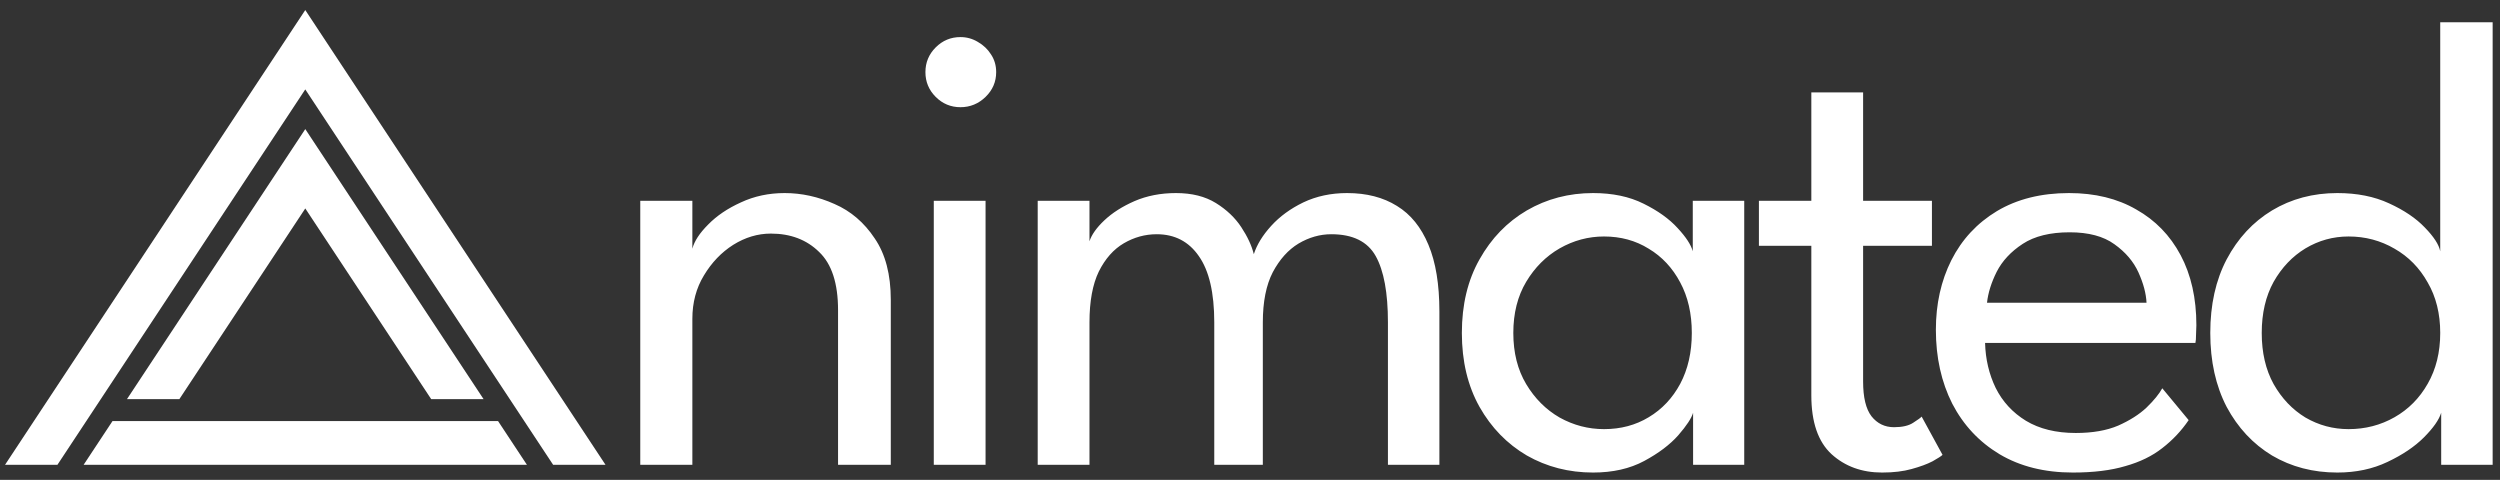 <svg width="995" height="191" viewBox="0 0 995 191" fill="white"  xmlns="http://www.w3.org/2000/svg">
<rect x="0" y="0" width="995" height="191" fill="#333333" stroke="none"/>
<g clip-path="url(#clip0_1_2)">
<g clip-path="url(#clip1_1_2)">
<path d="M44.781 167.579L33.277 185H209.723L198.219 167.579H44.781Z" fill="white"/>
<path d="M121.5 4L2 185H22.849L121.5 35.585L220.151 185H241L121.5 4Z" fill="white"/>
<path d="M165.866 150.149L171.618 158.86H192.467L121.5 51.37L50.533 158.86H71.382L121.5 82.955L165.866 150.149Z" fill="white"/>
</g>
<path d="M312.296 76.84C319.037 76.84 325.651 78.291 332.136 81.192C338.621 84.008 343.955 88.573 348.136 94.888C352.403 101.117 354.536 109.267 354.536 119.336V185H333.544V123.432C333.544 112.765 331.027 105.043 325.992 100.264C321.043 95.4 314.643 92.968 306.792 92.968C301.587 92.968 296.595 94.461 291.816 97.448C287.123 100.435 283.24 104.488 280.168 109.608C277.096 114.643 275.56 120.403 275.56 126.888V185H254.824V79.912H275.56V98.984C276.328 95.997 278.419 92.797 281.832 89.384C285.245 85.885 289.597 82.941 294.888 80.552C300.179 78.077 305.981 76.84 312.296 76.84ZM371.646 185V79.912H392.254V185H371.646ZM382.27 42.664C378.43 42.664 375.145 41.299 372.414 38.568C369.683 35.837 368.318 32.552 368.318 28.712C368.318 24.872 369.683 21.587 372.414 18.856C375.145 16.125 378.43 14.76 382.27 14.76C384.745 14.76 387.049 15.4 389.182 16.68C391.401 17.96 393.15 19.624 394.43 21.672C395.795 23.72 396.478 26.067 396.478 28.712C396.478 32.552 395.07 35.837 392.254 38.568C389.438 41.299 386.11 42.664 382.27 42.664ZM536.142 76.84C543.907 76.84 550.521 78.547 555.982 81.96C561.443 85.288 565.625 90.451 568.526 97.448C571.427 104.36 572.878 113.192 572.878 123.944V185H552.398V128.296C552.398 116.52 550.777 107.731 547.534 101.928C544.291 96.125 538.403 93.224 529.87 93.224C525.347 93.224 520.995 94.461 516.814 96.936C512.718 99.411 509.305 103.208 506.574 108.328C503.929 113.448 502.606 120.104 502.606 128.296V185H483.278V128.296C483.278 116.52 481.23 107.731 477.134 101.928C473.123 96.125 467.534 93.224 460.366 93.224C455.758 93.224 451.406 94.419 447.31 96.808C443.214 99.197 439.886 102.952 437.326 108.072C434.851 113.192 433.614 119.933 433.614 128.296V185H413.006V79.912H433.614V96.04C434.467 93.395 436.43 90.621 439.502 87.72C442.659 84.733 446.67 82.173 451.534 80.04C456.483 77.907 461.987 76.84 468.046 76.84C474.361 76.84 479.651 78.163 483.918 80.808C488.185 83.453 491.555 86.653 494.03 90.408C496.505 94.163 498.169 97.747 499.022 101.16C500.217 97.405 502.521 93.651 505.934 89.896C509.347 86.141 513.614 83.027 518.734 80.552C523.939 78.077 529.742 76.84 536.142 76.84ZM673.852 185V164.264C673.255 166.397 671.292 169.384 667.964 173.224C664.636 176.979 660.113 180.392 654.396 183.464C648.679 186.536 641.895 188.072 634.044 188.072C624.401 188.072 615.612 185.811 607.676 181.288C599.825 176.68 593.553 170.237 588.86 161.96C584.167 153.597 581.82 143.784 581.82 132.52C581.82 121.256 584.167 111.485 588.86 103.208C593.553 94.845 599.825 88.36 607.676 83.752C615.612 79.144 624.401 76.84 634.044 76.84C641.809 76.84 648.508 78.248 654.14 81.064C659.857 83.88 664.38 87.123 667.708 90.792C671.036 94.376 673.041 97.448 673.724 100.008V79.912H694.204V185H673.852ZM602.3 132.52C602.3 140.371 604.007 147.155 607.42 152.872C610.833 158.589 615.271 163.027 620.732 166.184C626.279 169.256 632.167 170.792 638.396 170.792C645.052 170.792 650.983 169.213 656.188 166.056C661.479 162.899 665.66 158.461 668.732 152.744C671.804 146.941 673.34 140.2 673.34 132.52C673.34 124.84 671.804 118.141 668.732 112.424C665.66 106.621 661.479 102.141 656.188 98.984C650.983 95.741 645.052 94.12 638.396 94.12C632.167 94.12 626.279 95.699 620.732 98.856C615.271 102.013 610.833 106.451 607.42 112.168C604.007 117.885 602.3 124.669 602.3 132.52ZM700.046 79.912H720.91V36.776H741.518V79.912H768.91V97.832H741.518V151.848C741.518 158.163 742.627 162.771 744.846 165.672C747.15 168.573 750.137 170.024 753.806 170.024C757.134 170.024 759.694 169.427 761.486 168.232C763.363 167.037 764.473 166.227 764.814 165.8L773.134 181.032C772.622 181.544 771.299 182.397 769.166 183.592C767.033 184.701 764.259 185.725 760.846 186.664C757.518 187.603 753.593 188.072 749.07 188.072C741.049 188.072 734.35 185.64 728.974 180.776C723.598 175.827 720.91 168.019 720.91 157.352V97.832H700.046V79.912ZM790.062 136.488C790.233 142.973 791.641 148.947 794.286 154.408C797.017 159.869 801.027 164.221 806.318 167.464C811.694 170.707 818.307 172.328 826.158 172.328C832.814 172.328 838.446 171.347 843.054 169.384C847.662 167.336 851.417 164.947 854.318 162.216C857.219 159.4 859.31 156.84 860.59 154.536L871.086 167.208C868.185 171.475 864.686 175.187 860.59 178.344C856.579 181.501 851.673 183.891 845.87 185.512C840.153 187.219 833.198 188.072 825.006 188.072C813.742 188.072 804.014 185.64 795.822 180.776C787.715 175.912 781.443 169.213 777.006 160.68C772.654 152.061 770.478 142.248 770.478 131.24C770.478 121 772.526 111.784 776.622 103.592C780.803 95.315 786.862 88.787 794.798 84.008C802.819 79.229 812.377 76.84 823.47 76.84C833.795 76.84 842.713 79.016 850.222 83.368C857.817 87.635 863.705 93.693 867.886 101.544C872.067 109.395 874.158 118.696 874.158 129.448C874.158 130.131 874.115 131.325 874.03 133.032C874.03 134.653 873.945 135.805 873.774 136.488H790.062ZM854.318 120.488C854.147 116.819 853.081 112.808 851.118 108.456C849.155 104.104 845.955 100.349 841.518 97.192C837.166 94.035 831.235 92.456 823.726 92.456C815.961 92.456 809.731 93.992 805.038 97.064C800.345 100.136 796.889 103.848 794.67 108.2C792.537 112.467 791.257 116.563 790.83 120.488H854.318ZM930.25 188.072C920.607 188.072 911.946 185.811 904.266 181.288C896.671 176.68 890.655 170.237 886.218 161.96C881.866 153.597 879.69 143.784 879.69 132.52C879.69 121.256 881.866 111.485 886.218 103.208C890.655 94.845 896.671 88.36 904.266 83.752C911.946 79.144 920.607 76.84 930.25 76.84C938.101 76.84 944.97 78.205 950.858 80.936C956.831 83.667 961.567 86.867 965.066 90.536C968.65 94.205 970.698 97.363 971.21 100.008V8.872H992.074V185H971.594V164.264C970.741 167.08 968.437 170.365 964.682 174.12C961.013 177.789 956.191 181.032 950.218 183.848C944.33 186.664 937.674 188.072 930.25 188.072ZM934.73 170.792C941.386 170.792 947.487 169.213 953.034 166.056C958.581 162.899 962.975 158.461 966.218 152.744C969.546 146.941 971.21 140.2 971.21 132.52C971.21 124.84 969.546 118.141 966.218 112.424C962.975 106.621 958.581 102.141 953.034 98.984C947.487 95.741 941.386 94.12 934.73 94.12C928.586 94.12 922.869 95.699 917.578 98.856C912.373 102.013 908.149 106.451 904.906 112.168C901.749 117.885 900.17 124.669 900.17 132.52C900.17 140.371 901.749 147.155 904.906 152.872C908.149 158.589 912.373 163.027 917.578 166.184C922.869 169.256 928.586 170.792 934.73 170.792Z" fill="white"/>
</g>
<defs>
<clipPath id="clip0_1_2">
<rect width="995" height="191" fill="white"/>
</clipPath>
<clipPath id="clip1_1_2">
<rect width="239" height="181" fill="white" transform="translate(2 4)"/>
</clipPath>
</defs>
</svg>
